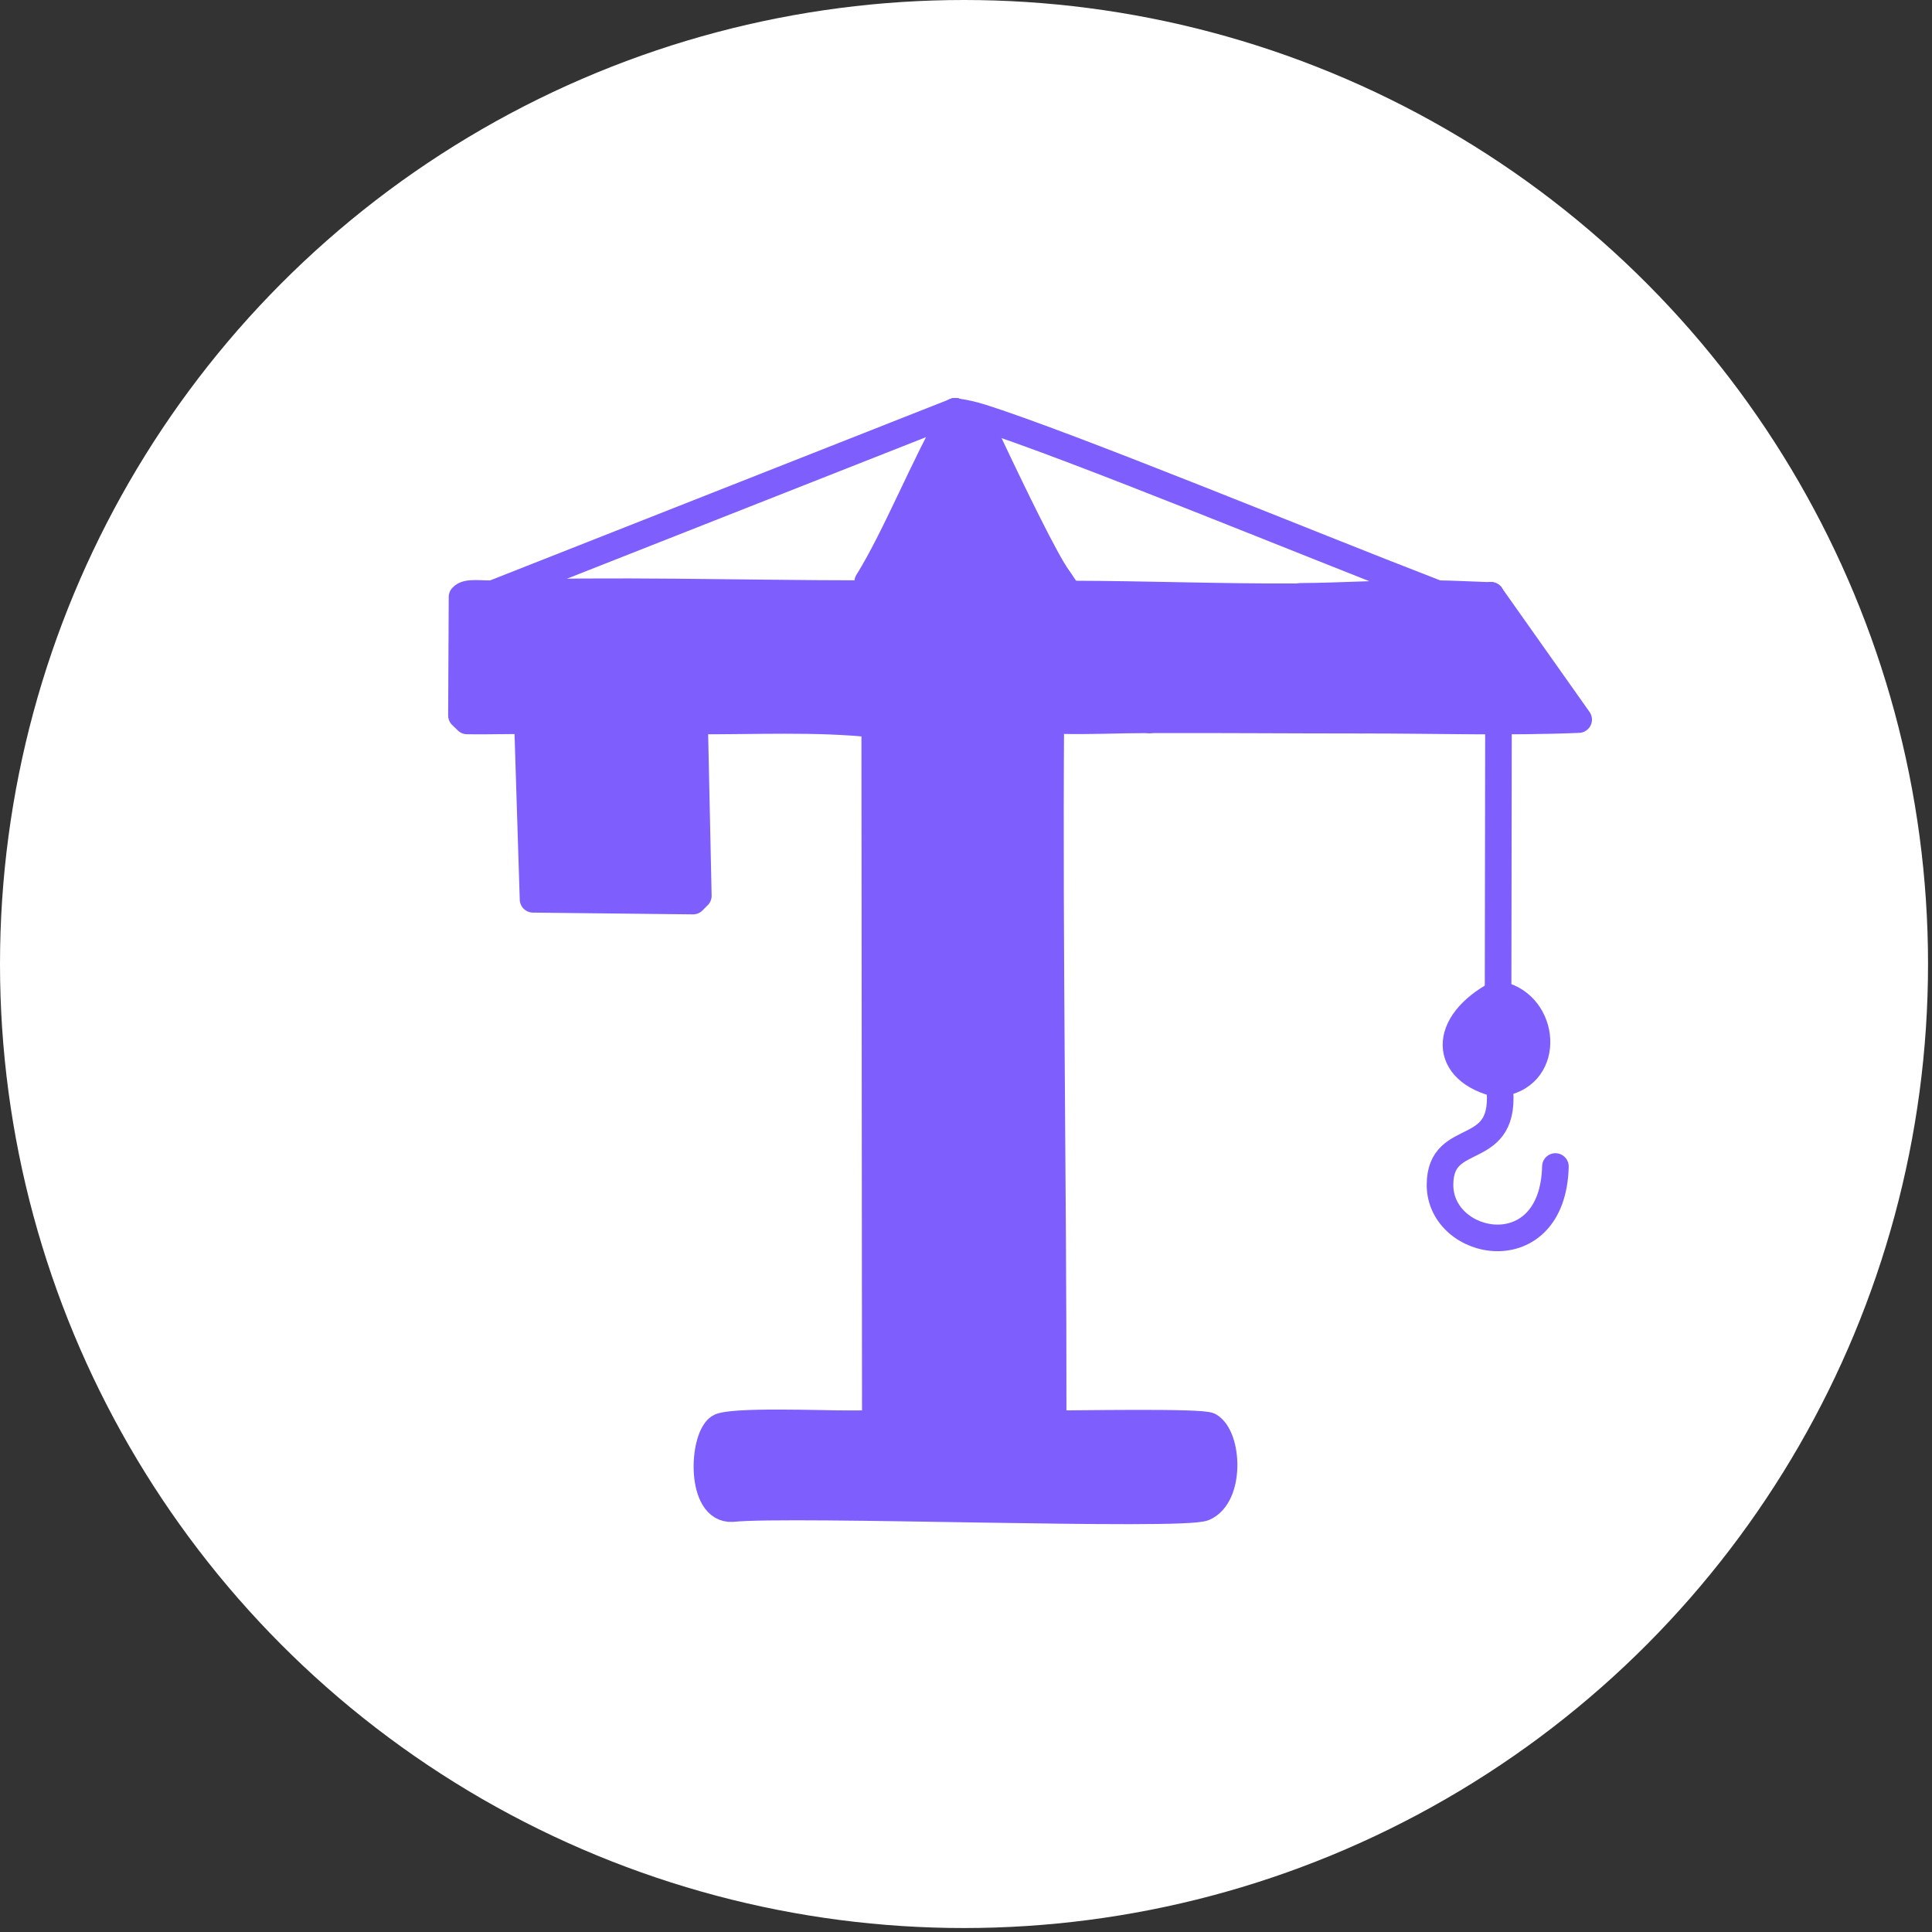 <svg width="155" height="155" viewBox="0 0 155 155" fill="none" xmlns="http://www.w3.org/2000/svg">
<rect x="0" y="0" width="155" height="155" fill="#333333" stroke="none"/>
<circle cx="77.341" cy="77.341" r="77.341" fill="white"/>
<path d="M84.436 114.221C79.713 114.174 74.959 114.174 70.235 114.221L70.204 113.373L70.157 58.107C65.386 57.605 60.538 57.871 55.752 57.84C51.295 57.809 46.807 57.95 42.351 57.84C40.719 57.793 39.087 57.871 37.455 57.84L37 57.401L37.047 47.892C37.439 47.421 38.585 47.688 39.73 47.625V47.546L39.919 47.468L40.17 47.625C48.204 47.279 60.255 47.625 68.933 47.625C69.153 47.311 69.388 47.013 69.608 46.683C71.852 43.058 74.205 37.143 76.528 33.188L76.433 33.078L76.638 33L76.873 33.047C77.501 33.141 78.112 33.282 78.709 33.471C78.285 33.753 78.709 34.177 78.991 34.758C80.372 37.676 83.04 43.309 84.468 45.71L84.562 45.899C84.562 46.338 84.531 46.762 84.531 47.201L85.299 46.95C85.456 47.201 85.645 47.421 85.786 47.656H85.99C92.016 47.672 98.041 47.907 104.051 47.876H104.255L104.286 47.844C107.692 47.829 111.081 47.578 114.502 47.625L114.58 47.311C114.784 47.389 114.973 47.468 115.177 47.546V47.625C116.573 47.641 117.97 47.719 119.382 47.766H119.602L126.647 57.73C120.92 57.966 115.161 57.777 109.433 57.777H109.229H109.182C103.58 57.777 97.994 57.73 92.392 57.746H92.188H92.141C89.787 57.746 87.433 57.871 85.08 57.809L84.264 57.699C84.138 76.247 84.468 94.794 84.452 113.342L84.421 114.189L84.436 114.221Z" fill="#7E5EFD"/>
<path d="M70.238 114.222C74.962 114.175 79.716 114.175 84.439 114.222C86.244 114.237 96.397 114.033 97.024 114.394C98.546 115.273 98.766 119.981 96.601 120.954C94.874 121.722 63.507 120.546 58.736 121.032C56.147 121.173 56.335 115.477 57.669 114.52C58.501 113.924 66.268 114.237 67.885 114.222C68.669 114.222 69.469 114.222 70.254 114.222H70.238Z" fill="#7E5EFD"/>
<path d="M55.765 57.839V58.686L56.016 71.852L55.592 72.291L42.756 72.15L42.333 58.686L42.364 57.839C46.82 57.949 51.292 57.807 55.765 57.839Z" fill="#7E5EFD"/>
<path d="M120.179 79.496C120.195 79.606 120.211 79.7 120.179 79.716L120.399 79.826C123.977 80.673 124.51 86.181 120.525 86.903L120.274 87.013C115.723 85.993 115.597 82.132 120.179 79.716V79.496Z" fill="#7E5EFD"/>
<path d="M92.212 57.762L104.263 47.892" stroke="#7E5EFD" stroke-width="2.134" stroke-linecap="round" stroke-linejoin="round"/>
<path d="M67.887 114.222C66.287 114.237 58.503 113.924 57.672 114.52C56.338 115.477 56.15 121.173 58.739 121.032C63.509 120.53 94.877 121.707 96.603 120.954C98.784 119.996 98.549 115.273 97.027 114.394C96.399 114.033 86.246 114.237 84.442 114.222C79.719 114.175 74.964 114.175 70.241 114.222C69.456 114.222 68.656 114.222 67.871 114.222H67.887Z" stroke="#7E5EFD" stroke-width="2.134" stroke-linecap="round" stroke-linejoin="round"/>
<path d="M84.554 45.885C84.554 46.324 84.523 46.748 84.523 47.187C84.444 50.702 84.319 54.201 84.303 57.716C84.177 76.264 84.507 94.812 84.491 113.359" stroke="#7E5EFD" stroke-width="2.134" stroke-linecap="round" stroke-linejoin="round"/>
<path d="M83.514 62.735L70.568 70.283L83.797 78.066L70.694 86.006L83.687 93.507L70.725 101.415L83.514 108.665" stroke="#7E5EFD" stroke-width="2.134" stroke-linecap="round" stroke-linejoin="round"/>
<path d="M42.341 58.686L42.765 72.15L55.601 72.291L56.025 71.867L55.742 58.686" stroke="#7E5EFD" stroke-width="2.134" stroke-linecap="round" stroke-linejoin="round"/>
<path d="M119.607 47.767H119.387C117.975 47.719 116.578 47.641 115.166 47.625C114.947 47.625 114.727 47.625 114.507 47.625C111.086 47.578 107.697 47.829 104.292 47.845C104.213 47.845 104.135 47.876 104.056 47.876C98.031 47.908 92.005 47.672 85.995 47.657C80.315 47.657 74.634 47.625 68.954 47.625C60.276 47.625 48.225 47.28 40.191 47.625C40.05 47.625 39.908 47.625 39.751 47.625C38.622 47.688 37.46 47.421 37.068 47.892L37.021 57.401L37.476 57.841C39.108 57.872 40.74 57.794 42.372 57.841C46.828 57.951 51.3 57.809 55.773 57.841C60.559 57.872 65.407 57.605 70.178 58.108L70.225 113.374" stroke="#7E5EFD" stroke-width="2.134" stroke-linecap="round" stroke-linejoin="round"/>
<path d="M120.219 58.686L120.188 79.493V79.697" stroke="#7E5EFD" stroke-width="2.134" stroke-linecap="round" stroke-linejoin="round"/>
<path d="M119.608 47.766L126.653 57.731C120.926 57.966 115.167 57.778 109.44 57.778C109.361 57.778 109.283 57.778 109.188 57.778C103.587 57.778 98 57.731 92.398 57.746C92.32 57.746 92.241 57.746 92.163 57.746C89.809 57.746 87.455 57.872 85.102 57.809" stroke="#7E5EFD" stroke-width="2.134" stroke-linecap="round" stroke-linejoin="round"/>
<path d="M103.619 49.538L109.111 56.646" stroke="#7E5EFD" stroke-width="2.134" stroke-linecap="round" stroke-linejoin="round"/>
<path d="M109.234 57.778L119.606 47.766" stroke="#7E5EFD" stroke-width="2.134" stroke-linecap="round" stroke-linejoin="round"/>
<path d="M78.978 34.741C80.359 37.659 83.026 43.293 84.454 45.694C84.706 46.133 85.019 46.525 85.286 46.949C85.443 47.2 85.631 47.42 85.773 47.655C87.703 50.746 90.088 53.587 92.065 56.662" stroke="#7E5EFD" stroke-width="2.134" stroke-linecap="round" stroke-linejoin="round"/>
<path d="M120.284 86.996C121.069 93.225 115.529 90.448 115.529 95.061C115.529 100.114 124.583 101.84 124.787 93.586" stroke="#7E5EFD" stroke-width="2.134" stroke-linecap="round" stroke-linejoin="round"/>
<path d="M120.188 79.698L120.407 79.808C123.985 80.656 124.518 86.163 120.533 86.885L120.282 86.995" stroke="#7E5EFD" stroke-width="2.134" stroke-linecap="round" stroke-linejoin="round"/>
<path d="M76.624 33L76.86 33.047C77.488 33.141 78.1 33.282 78.696 33.471C85.647 35.652 105.56 43.859 114.567 47.327C114.771 47.405 114.96 47.483 115.164 47.562L115.368 47.641" stroke="#7E5EFD" stroke-width="2.134" stroke-linecap="round" stroke-linejoin="round"/>
<path d="M120.188 79.698C115.606 82.115 115.732 85.975 120.282 86.995" stroke="#7E5EFD" stroke-width="2.134" stroke-linecap="round" stroke-linejoin="round"/>
<path d="M39.546 47.625L39.735 47.546L39.939 47.468L76.438 33.078L76.626 33" stroke="#7E5EFD" stroke-width="2.134" stroke-linecap="round" stroke-linejoin="round"/>
<path d="M76.626 33L76.532 33.188C74.21 37.143 71.872 43.058 69.612 46.683" stroke="#7E5EFD" stroke-width="2.134" stroke-linecap="round" stroke-linejoin="round"/>
</svg>
